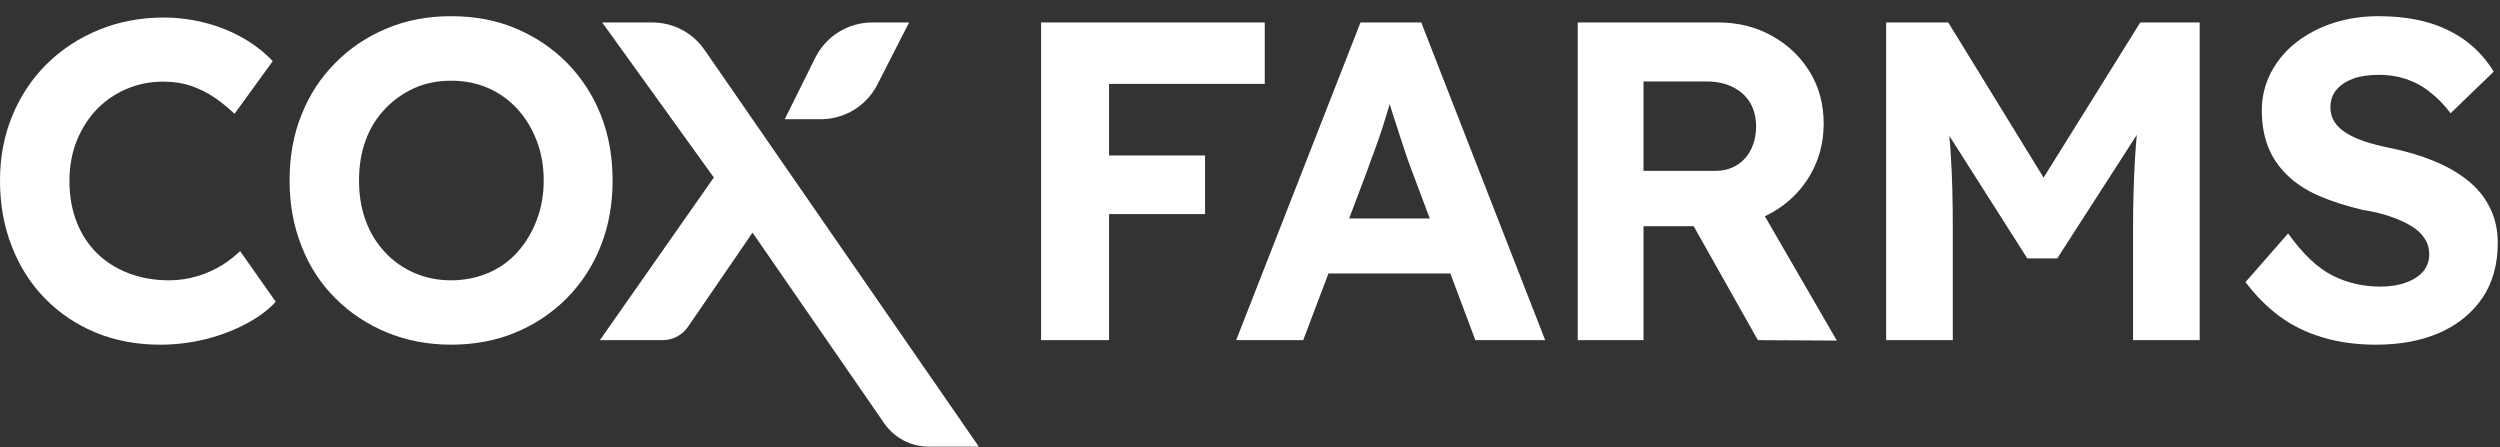 <svg xmlns="http://www.w3.org/2000/svg" width="151" height="27" viewBox="0 0 151 27" fill="none">
  <rect x="0" y="0" width="151" height="27" fill="#333333" stroke="none"/>
  <path d="M52.993 5.109L54.91 1.357H52.681C51.223 1.357 49.891 2.183 49.242 3.489L47.399 7.201H49.574C51.016 7.201 52.336 6.393 52.993 5.109Z" fill="white"/>
  <path d="M37.001 10.898C37.001 9.471 36.768 8.156 36.291 6.946C35.816 5.753 35.13 4.696 34.251 3.801C33.364 2.906 32.332 2.212 31.154 1.72C29.976 1.22 28.67 0.978 27.242 0.978C25.838 0.978 24.548 1.219 23.355 1.72C22.169 2.212 21.137 2.906 20.25 3.801C19.363 4.696 18.677 5.745 18.21 6.938C17.725 8.132 17.491 9.454 17.491 10.898C17.491 12.326 17.725 13.64 18.21 14.858C18.677 16.076 19.363 17.124 20.25 18.011C21.137 18.898 22.169 19.584 23.355 20.076C24.549 20.568 25.839 20.818 27.242 20.818C28.67 20.818 29.976 20.568 31.154 20.076C32.332 19.584 33.364 18.89 34.251 17.995C35.13 17.1 35.816 16.051 36.291 14.841C36.768 13.64 37.001 12.326 37.001 10.898ZM32.412 13.31C32.13 14.044 31.743 14.681 31.251 15.229C30.759 15.778 30.17 16.197 29.485 16.488C28.799 16.778 28.049 16.931 27.243 16.931C26.444 16.931 25.702 16.778 25.033 16.488C24.355 16.197 23.759 15.778 23.25 15.229C22.734 14.681 22.347 14.044 22.081 13.31C21.815 12.576 21.686 11.778 21.686 10.899C21.686 10.02 21.815 9.213 22.081 8.487C22.347 7.753 22.734 7.124 23.25 6.584C23.759 6.043 24.355 5.624 25.033 5.318C25.702 5.019 26.444 4.874 27.243 4.874C28.049 4.874 28.799 5.02 29.485 5.318C30.17 5.624 30.759 6.043 31.251 6.584C31.743 7.124 32.13 7.753 32.412 8.487C32.694 9.213 32.84 10.02 32.84 10.899C32.84 11.778 32.694 12.576 32.412 13.31Z" fill="white"/>
  <path d="M39.399 1.357H36.373L43.115 10.721L36.235 20.544H40.035C40.64 20.544 41.206 20.245 41.549 19.746L45.453 14.051L53.405 25.564C54.016 26.449 55.024 26.977 56.1 26.977H59.121L42.556 3.015C41.84 1.977 40.66 1.357 39.399 1.357Z" fill="white"/>
  <path d="M66.987 5.067H76.391V1.357H62.882V20.544H66.987V12.931H72.786V9.39H66.987V5.067Z" fill="white"/>
  <path d="M82.174 1.357L74.665 20.544H78.714L80.238 16.519H87.602L89.11 20.544H93.328L85.843 1.357H82.174ZM81.488 13.197L82.585 10.294C82.73 9.874 82.883 9.447 83.052 9.011C83.214 8.568 83.367 8.116 83.52 7.657C83.657 7.189 83.802 6.737 83.939 6.286C84.068 6.713 84.213 7.173 84.367 7.632C84.528 8.149 84.689 8.632 84.843 9.092C84.996 9.544 85.125 9.923 85.237 10.213L86.359 13.197L81.488 13.197Z" fill="white"/>
  <path d="M123.433 10.729L117.675 1.357H113.924V20.544H117.949V13.963C117.949 12.197 117.917 10.665 117.828 9.382C117.804 8.987 117.779 8.6 117.739 8.204L122.449 15.608H124.256L129.063 8.148C129.023 8.607 128.982 9.067 128.958 9.527C128.877 10.841 128.836 12.325 128.836 13.962V20.544H132.861V1.357H129.272L123.433 10.729Z" fill="white"/>
  <path d="M150.395 12.56C150.089 11.923 149.645 11.374 149.072 10.915C148.492 10.447 147.806 10.052 147 9.721C146.193 9.39 145.29 9.124 144.289 8.922C143.757 8.817 143.274 8.689 142.829 8.543C142.394 8.398 142.023 8.229 141.717 8.035C141.402 7.842 141.168 7.616 140.999 7.358C140.838 7.108 140.757 6.809 140.757 6.487C140.757 6.067 140.878 5.713 141.12 5.422C141.37 5.124 141.717 4.906 142.144 4.745C142.588 4.591 143.104 4.519 143.709 4.519C144.257 4.519 144.798 4.599 145.314 4.769C145.838 4.946 146.322 5.204 146.766 5.559C147.217 5.906 147.637 6.333 148.016 6.842L150.621 4.325C150.178 3.607 149.637 3.002 148.992 2.51C148.339 2.018 147.581 1.639 146.701 1.373C145.822 1.115 144.798 0.978 143.629 0.978C142.677 0.978 141.782 1.115 140.927 1.389C140.08 1.664 139.338 2.059 138.685 2.567C138.032 3.075 137.532 3.688 137.161 4.39C136.798 5.099 136.612 5.858 136.612 6.672C136.612 7.479 136.741 8.204 136.983 8.842C137.233 9.487 137.613 10.052 138.121 10.552C138.637 11.06 139.274 11.479 140.04 11.818C140.814 12.156 141.702 12.439 142.726 12.681C143.202 12.754 143.637 12.85 144.041 12.971C144.444 13.092 144.807 13.229 145.138 13.383C145.468 13.536 145.751 13.705 145.993 13.899C146.227 14.093 146.404 14.31 146.541 14.56C146.662 14.802 146.727 15.076 146.727 15.367C146.727 15.762 146.598 16.117 146.348 16.407C146.09 16.698 145.735 16.924 145.291 17.077C144.84 17.238 144.332 17.311 143.767 17.311C142.727 17.311 141.767 17.085 140.88 16.641C139.993 16.19 139.097 15.351 138.202 14.101L135.629 17.037C136.234 17.843 136.912 18.528 137.67 19.093C138.428 19.658 139.299 20.085 140.275 20.375C141.251 20.674 142.34 20.819 143.525 20.819C144.985 20.819 146.268 20.577 147.364 20.093C148.453 19.609 149.316 18.907 149.937 17.996C150.55 17.085 150.865 15.98 150.865 14.682C150.865 13.899 150.712 13.189 150.397 12.56L150.395 12.56Z" fill="white"/>
  <path d="M107.025 12.842C107.993 12.294 108.756 11.549 109.314 10.608C109.871 9.667 110.15 8.621 110.15 7.47C110.15 6.3 109.871 5.259 109.314 4.345C108.756 3.431 107.993 2.705 107.025 2.166C106.057 1.627 104.979 1.357 103.791 1.357H95.294V20.544H99.269V13.664H102.3L106.175 20.544L110.945 20.571L106.597 13.061C106.741 12.993 106.885 12.921 107.025 12.842ZM105.765 9.018C105.563 9.429 105.275 9.749 104.901 9.978C104.526 10.207 104.092 10.321 103.599 10.321H99.268V4.921H103.078C103.681 4.921 104.211 5.035 104.668 5.264C105.125 5.492 105.472 5.808 105.71 6.21C105.947 6.612 106.066 7.086 106.066 7.635C106.066 8.146 105.965 8.607 105.765 9.018Z" fill="white"/>
  <path d="M13.445 15.996C12.977 16.286 12.469 16.52 11.921 16.681C11.373 16.843 10.808 16.931 10.219 16.931C9.324 16.931 8.509 16.786 7.767 16.504C7.025 16.221 6.396 15.818 5.864 15.302C5.331 14.777 4.92 14.149 4.63 13.407C4.339 12.665 4.194 11.834 4.194 10.931C4.194 10.035 4.347 9.212 4.646 8.479C4.952 7.737 5.356 7.108 5.864 6.583C6.38 6.059 6.976 5.655 7.662 5.365C8.348 5.075 9.082 4.93 9.864 4.93C10.453 4.93 11.009 5.011 11.525 5.18C12.041 5.357 12.533 5.608 13.002 5.922C13.4 6.197 13.787 6.516 14.167 6.873L16.475 3.689C16.049 3.247 15.572 2.855 15.034 2.51C14.291 2.043 13.477 1.68 12.59 1.43C11.711 1.188 10.807 1.059 9.888 1.059C8.485 1.059 7.178 1.309 5.976 1.801C4.767 2.293 3.718 2.986 2.823 3.865C1.928 4.753 1.234 5.801 0.742 6.995C0.25 8.189 0 9.487 0 10.899C0 12.342 0.234 13.673 0.718 14.891C1.186 16.1 1.863 17.157 2.726 18.036C3.597 18.923 4.621 19.609 5.791 20.093C6.976 20.577 8.267 20.819 9.671 20.819C10.606 20.819 11.525 20.706 12.444 20.48C13.356 20.246 14.179 19.931 14.921 19.528C15.644 19.135 16.221 18.703 16.654 18.226L14.504 15.167C14.181 15.476 13.828 15.754 13.445 15.996Z" fill="white"/>
</svg>